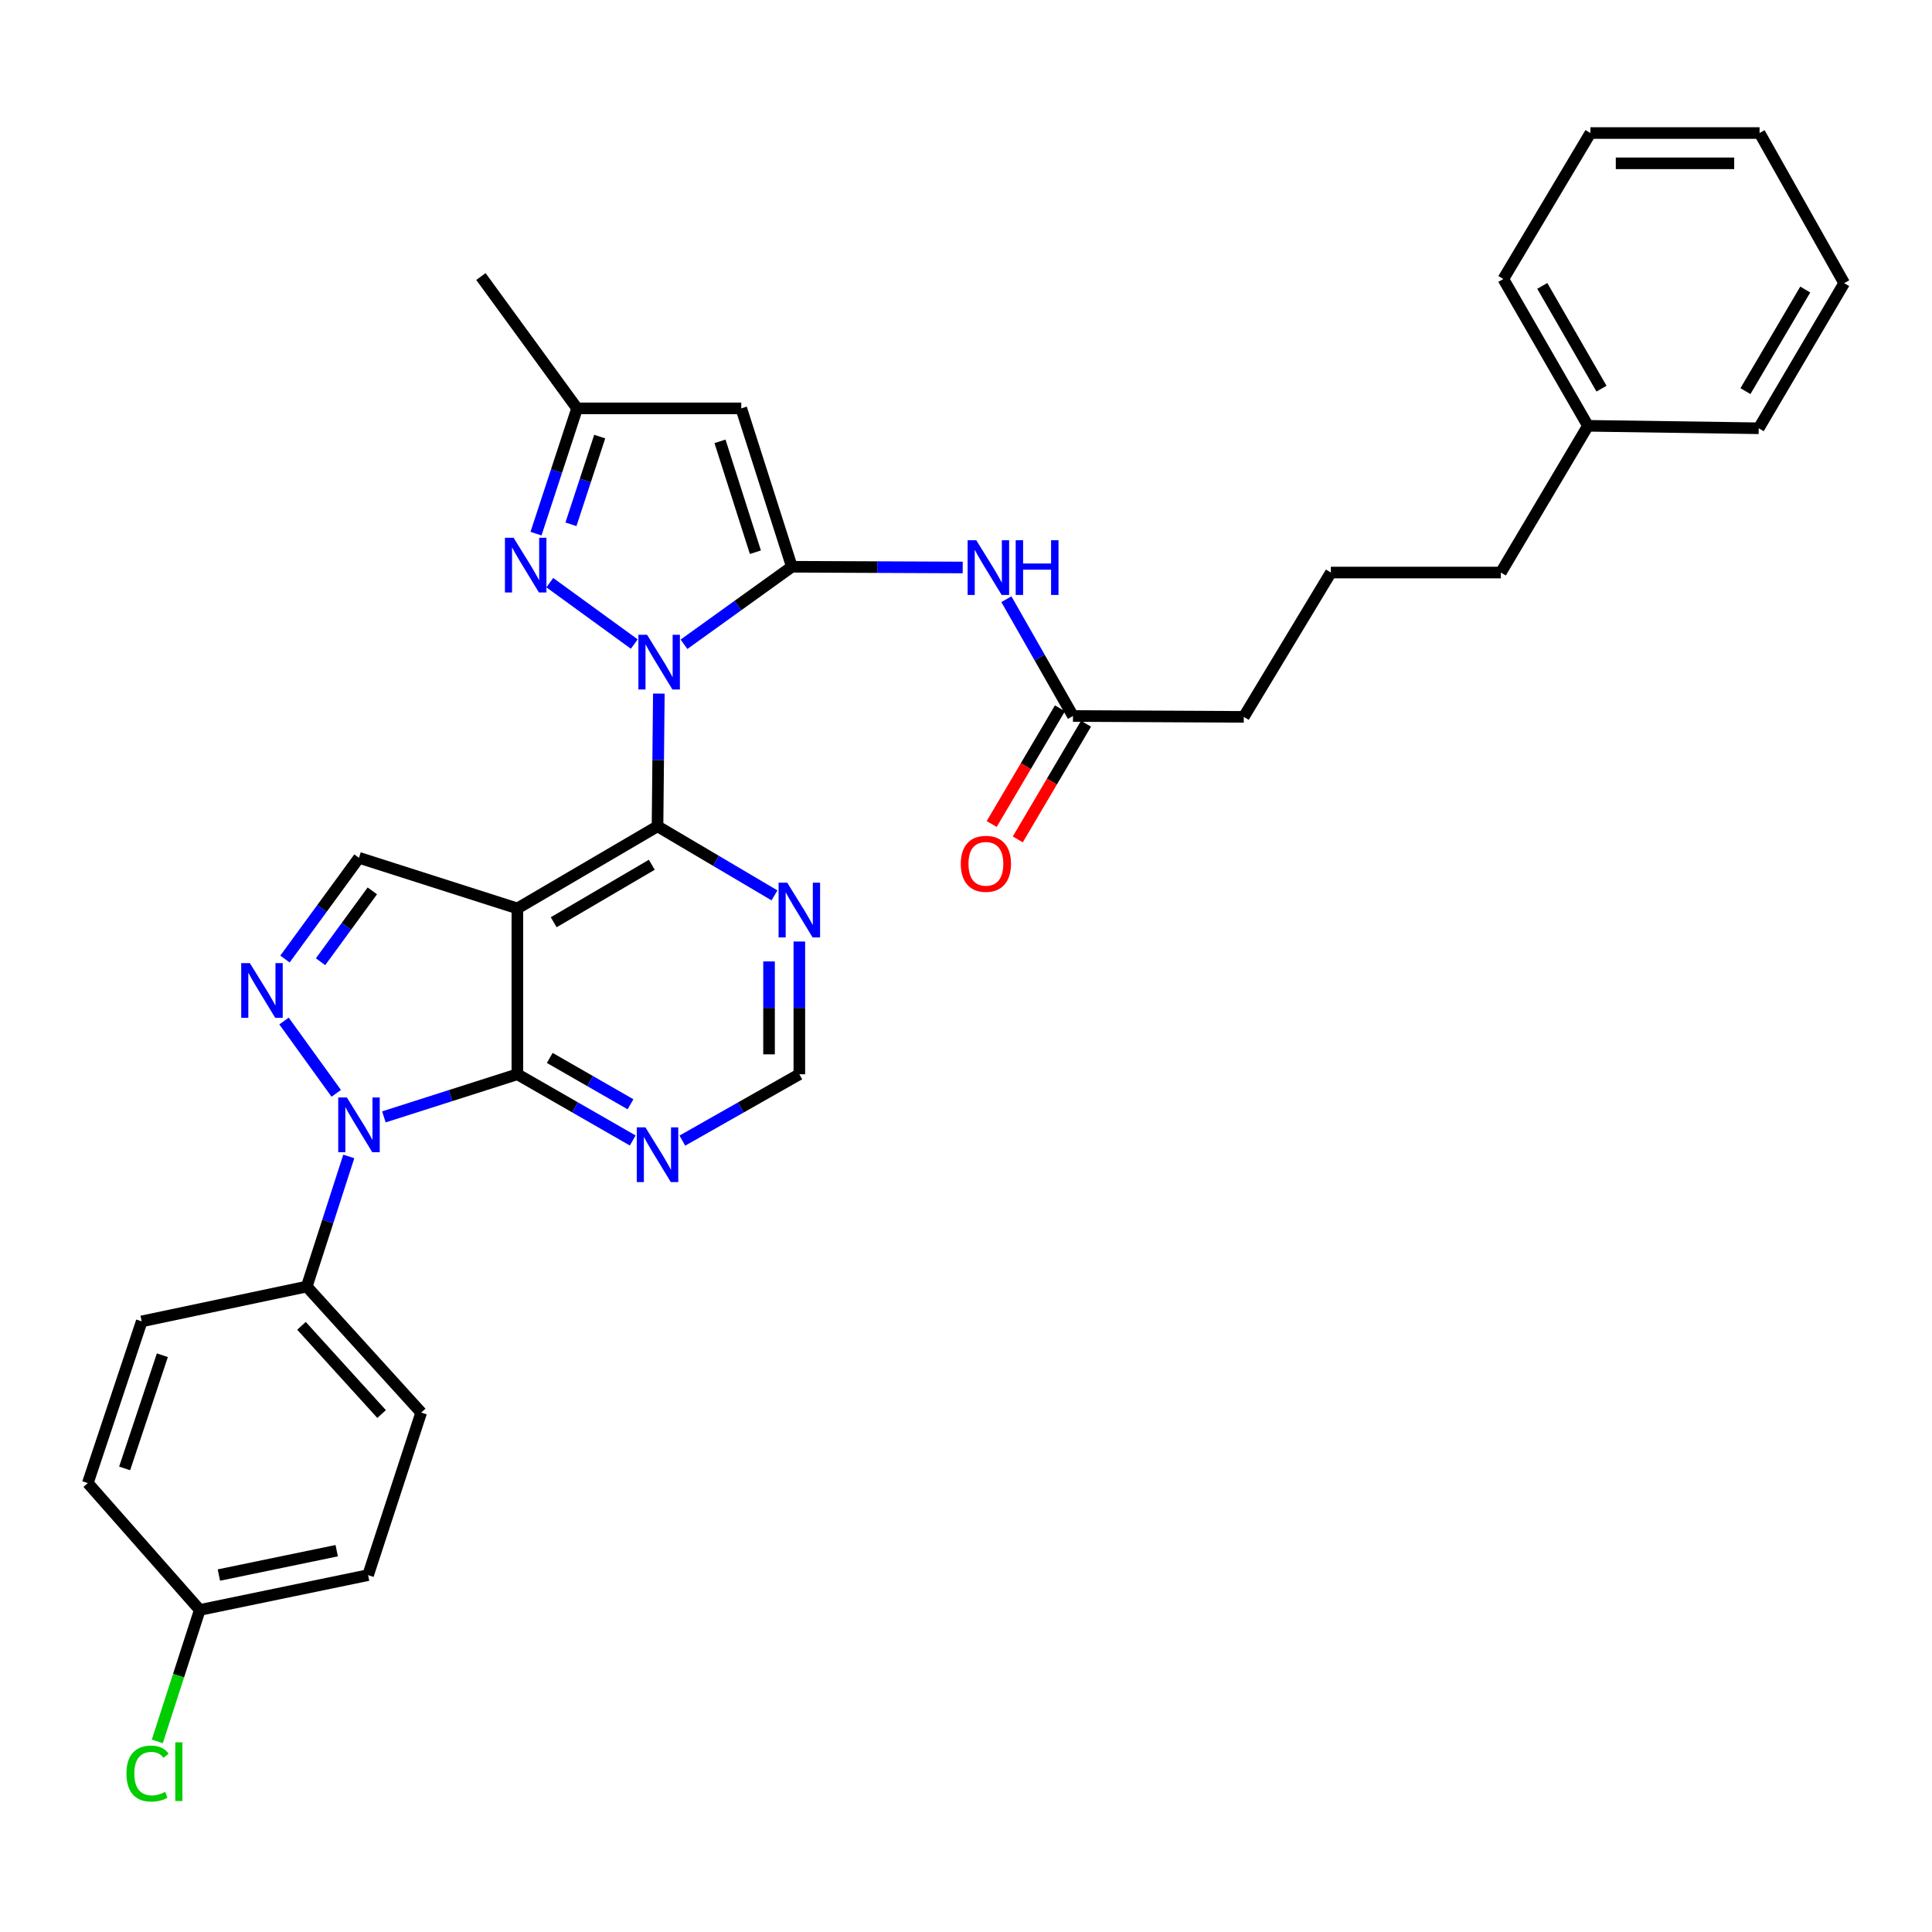 <?xml version='1.0' encoding='iso-8859-1'?>
<svg version='1.1' baseProfile='full'
              xmlns='http://www.w3.org/2000/svg'
                      xmlns:rdkit='http://www.rdkit.org/xml'
                      xmlns:xlink='http://www.w3.org/1999/xlink'
                  xml:space='preserve'
width='1000px' height='1000px' viewBox='0 0 1000 1000'>
<!-- END OF HEADER -->
<rect style='opacity:1.0;fill:#FFFFFF;stroke:none' width='1000' height='1000' x='0' y='0'> </rect>
<path class='bond-0' d='M 354.03,333.479 L 381.945,313.415' style='fill:none;fill-rule:evenodd;stroke:#0000FF;stroke-width:6px;stroke-linecap:butt;stroke-linejoin:miter;stroke-opacity:1' />
<path class='bond-0' d='M 381.945,313.415 L 409.859,293.35' style='fill:none;fill-rule:evenodd;stroke:#000000;stroke-width:6px;stroke-linecap:butt;stroke-linejoin:miter;stroke-opacity:1' />
<path class='bond-2' d='M 341.014,359.004 L 340.672,393.349' style='fill:none;fill-rule:evenodd;stroke:#0000FF;stroke-width:6px;stroke-linecap:butt;stroke-linejoin:miter;stroke-opacity:1' />
<path class='bond-2' d='M 340.672,393.349 L 340.331,427.694' style='fill:none;fill-rule:evenodd;stroke:#000000;stroke-width:6px;stroke-linecap:butt;stroke-linejoin:miter;stroke-opacity:1' />
<path class='bond-6' d='M 328.301,333.363 L 284.568,301.581' style='fill:none;fill-rule:evenodd;stroke:#0000FF;stroke-width:6px;stroke-linecap:butt;stroke-linejoin:miter;stroke-opacity:1' />
<path class='bond-7' d='M 409.859,293.35 L 383.68,211.372' style='fill:none;fill-rule:evenodd;stroke:#000000;stroke-width:6px;stroke-linecap:butt;stroke-linejoin:miter;stroke-opacity:1' />
<path class='bond-7' d='M 390.994,285.823 L 372.669,228.439' style='fill:none;fill-rule:evenodd;stroke:#000000;stroke-width:6px;stroke-linecap:butt;stroke-linejoin:miter;stroke-opacity:1' />
<path class='bond-9' d='M 409.859,293.35 L 454.077,293.539' style='fill:none;fill-rule:evenodd;stroke:#000000;stroke-width:6px;stroke-linecap:butt;stroke-linejoin:miter;stroke-opacity:1' />
<path class='bond-9' d='M 454.077,293.539 L 498.295,293.728' style='fill:none;fill-rule:evenodd;stroke:#0000FF;stroke-width:6px;stroke-linecap:butt;stroke-linejoin:miter;stroke-opacity:1' />
<path class='bond-1' d='M 267.788,470.199 L 340.331,427.694' style='fill:none;fill-rule:evenodd;stroke:#000000;stroke-width:6px;stroke-linecap:butt;stroke-linejoin:miter;stroke-opacity:1' />
<path class='bond-1' d='M 286.597,477.353 L 337.377,447.599' style='fill:none;fill-rule:evenodd;stroke:#000000;stroke-width:6px;stroke-linecap:butt;stroke-linejoin:miter;stroke-opacity:1' />
<path class='bond-4' d='M 267.788,470.199 L 267.788,556.036' style='fill:none;fill-rule:evenodd;stroke:#000000;stroke-width:6px;stroke-linecap:butt;stroke-linejoin:miter;stroke-opacity:1' />
<path class='bond-8' d='M 267.788,470.199 L 185.81,444.002' style='fill:none;fill-rule:evenodd;stroke:#000000;stroke-width:6px;stroke-linecap:butt;stroke-linejoin:miter;stroke-opacity:1' />
<path class='bond-10' d='M 340.331,427.694 L 370.598,445.568' style='fill:none;fill-rule:evenodd;stroke:#000000;stroke-width:6px;stroke-linecap:butt;stroke-linejoin:miter;stroke-opacity:1' />
<path class='bond-10' d='M 370.598,445.568 L 400.865,463.443' style='fill:none;fill-rule:evenodd;stroke:#0000FF;stroke-width:6px;stroke-linecap:butt;stroke-linejoin:miter;stroke-opacity:1' />
<path class='bond-3' d='M 198.701,578.098 L 233.245,567.067' style='fill:none;fill-rule:evenodd;stroke:#0000FF;stroke-width:6px;stroke-linecap:butt;stroke-linejoin:miter;stroke-opacity:1' />
<path class='bond-3' d='M 233.245,567.067 L 267.788,556.036' style='fill:none;fill-rule:evenodd;stroke:#000000;stroke-width:6px;stroke-linecap:butt;stroke-linejoin:miter;stroke-opacity:1' />
<path class='bond-13' d='M 180.527,598.574 L 169.652,632.245' style='fill:none;fill-rule:evenodd;stroke:#0000FF;stroke-width:6px;stroke-linecap:butt;stroke-linejoin:miter;stroke-opacity:1' />
<path class='bond-13' d='M 169.652,632.245 L 158.777,665.917' style='fill:none;fill-rule:evenodd;stroke:#000000;stroke-width:6px;stroke-linecap:butt;stroke-linejoin:miter;stroke-opacity:1' />
<path class='bond-35' d='M 174.036,565.91 L 147.006,528.479' style='fill:none;fill-rule:evenodd;stroke:#0000FF;stroke-width:6px;stroke-linecap:butt;stroke-linejoin:miter;stroke-opacity:1' />
<path class='bond-34' d='M 267.788,556.036 L 297.644,573.174' style='fill:none;fill-rule:evenodd;stroke:#000000;stroke-width:6px;stroke-linecap:butt;stroke-linejoin:miter;stroke-opacity:1' />
<path class='bond-34' d='M 297.644,573.174 L 327.499,590.312' style='fill:none;fill-rule:evenodd;stroke:#0000FF;stroke-width:6px;stroke-linecap:butt;stroke-linejoin:miter;stroke-opacity:1' />
<path class='bond-34' d='M 284.551,547.577 L 305.45,559.574' style='fill:none;fill-rule:evenodd;stroke:#000000;stroke-width:6px;stroke-linecap:butt;stroke-linejoin:miter;stroke-opacity:1' />
<path class='bond-34' d='M 305.45,559.574 L 326.349,571.571' style='fill:none;fill-rule:evenodd;stroke:#0000FF;stroke-width:6px;stroke-linecap:butt;stroke-linejoin:miter;stroke-opacity:1' />
<path class='bond-5' d='M 147.504,496.39 L 166.657,470.196' style='fill:none;fill-rule:evenodd;stroke:#0000FF;stroke-width:6px;stroke-linecap:butt;stroke-linejoin:miter;stroke-opacity:1' />
<path class='bond-5' d='M 166.657,470.196 L 185.81,444.002' style='fill:none;fill-rule:evenodd;stroke:#000000;stroke-width:6px;stroke-linecap:butt;stroke-linejoin:miter;stroke-opacity:1' />
<path class='bond-5' d='M 165.908,497.788 L 179.315,479.452' style='fill:none;fill-rule:evenodd;stroke:#0000FF;stroke-width:6px;stroke-linecap:butt;stroke-linejoin:miter;stroke-opacity:1' />
<path class='bond-5' d='M 179.315,479.452 L 192.722,461.116' style='fill:none;fill-rule:evenodd;stroke:#000000;stroke-width:6px;stroke-linecap:butt;stroke-linejoin:miter;stroke-opacity:1' />
<path class='bond-12' d='M 277.434,276.219 L 288.066,243.795' style='fill:none;fill-rule:evenodd;stroke:#0000FF;stroke-width:6px;stroke-linecap:butt;stroke-linejoin:miter;stroke-opacity:1' />
<path class='bond-12' d='M 288.066,243.795 L 298.697,211.372' style='fill:none;fill-rule:evenodd;stroke:#000000;stroke-width:6px;stroke-linecap:butt;stroke-linejoin:miter;stroke-opacity:1' />
<path class='bond-12' d='M 295.524,271.377 L 302.966,248.681' style='fill:none;fill-rule:evenodd;stroke:#0000FF;stroke-width:6px;stroke-linecap:butt;stroke-linejoin:miter;stroke-opacity:1' />
<path class='bond-12' d='M 302.966,248.681 L 310.408,225.985' style='fill:none;fill-rule:evenodd;stroke:#000000;stroke-width:6px;stroke-linecap:butt;stroke-linejoin:miter;stroke-opacity:1' />
<path class='bond-33' d='M 383.68,211.372 L 298.697,211.372' style='fill:none;fill-rule:evenodd;stroke:#000000;stroke-width:6px;stroke-linecap:butt;stroke-linejoin:miter;stroke-opacity:1' />
<path class='bond-14' d='M 520.911,310.156 L 538.141,340.381' style='fill:none;fill-rule:evenodd;stroke:#0000FF;stroke-width:6px;stroke-linecap:butt;stroke-linejoin:miter;stroke-opacity:1' />
<path class='bond-14' d='M 538.141,340.381 L 555.372,370.606' style='fill:none;fill-rule:evenodd;stroke:#000000;stroke-width:6px;stroke-linecap:butt;stroke-linejoin:miter;stroke-opacity:1' />
<path class='bond-15' d='M 413.736,487.328 L 413.736,521.682' style='fill:none;fill-rule:evenodd;stroke:#0000FF;stroke-width:6px;stroke-linecap:butt;stroke-linejoin:miter;stroke-opacity:1' />
<path class='bond-15' d='M 413.736,521.682 L 413.736,556.036' style='fill:none;fill-rule:evenodd;stroke:#000000;stroke-width:6px;stroke-linecap:butt;stroke-linejoin:miter;stroke-opacity:1' />
<path class='bond-15' d='M 398.055,497.635 L 398.055,521.682' style='fill:none;fill-rule:evenodd;stroke:#0000FF;stroke-width:6px;stroke-linecap:butt;stroke-linejoin:miter;stroke-opacity:1' />
<path class='bond-15' d='M 398.055,521.682 L 398.055,545.73' style='fill:none;fill-rule:evenodd;stroke:#000000;stroke-width:6px;stroke-linecap:butt;stroke-linejoin:miter;stroke-opacity:1' />
<path class='bond-11' d='M 353.18,590.388 L 383.458,573.212' style='fill:none;fill-rule:evenodd;stroke:#0000FF;stroke-width:6px;stroke-linecap:butt;stroke-linejoin:miter;stroke-opacity:1' />
<path class='bond-11' d='M 383.458,573.212 L 413.736,556.036' style='fill:none;fill-rule:evenodd;stroke:#000000;stroke-width:6px;stroke-linecap:butt;stroke-linejoin:miter;stroke-opacity:1' />
<path class='bond-26' d='M 298.697,211.372 L 248.918,143.133' style='fill:none;fill-rule:evenodd;stroke:#000000;stroke-width:6px;stroke-linecap:butt;stroke-linejoin:miter;stroke-opacity:1' />
<path class='bond-17' d='M 158.777,665.917 L 218.009,731.151' style='fill:none;fill-rule:evenodd;stroke:#000000;stroke-width:6px;stroke-linecap:butt;stroke-linejoin:miter;stroke-opacity:1' />
<path class='bond-17' d='M 156.052,686.244 L 197.514,731.907' style='fill:none;fill-rule:evenodd;stroke:#000000;stroke-width:6px;stroke-linecap:butt;stroke-linejoin:miter;stroke-opacity:1' />
<path class='bond-18' d='M 158.777,665.917 L 73.35,683.942' style='fill:none;fill-rule:evenodd;stroke:#000000;stroke-width:6px;stroke-linecap:butt;stroke-linejoin:miter;stroke-opacity:1' />
<path class='bond-16' d='M 548.619,366.622 L 530.959,396.563' style='fill:none;fill-rule:evenodd;stroke:#000000;stroke-width:6px;stroke-linecap:butt;stroke-linejoin:miter;stroke-opacity:1' />
<path class='bond-16' d='M 530.959,396.563 L 513.299,426.504' style='fill:none;fill-rule:evenodd;stroke:#FF0000;stroke-width:6px;stroke-linecap:butt;stroke-linejoin:miter;stroke-opacity:1' />
<path class='bond-16' d='M 562.125,374.589 L 544.465,404.53' style='fill:none;fill-rule:evenodd;stroke:#000000;stroke-width:6px;stroke-linecap:butt;stroke-linejoin:miter;stroke-opacity:1' />
<path class='bond-16' d='M 544.465,404.53 L 526.805,434.471' style='fill:none;fill-rule:evenodd;stroke:#FF0000;stroke-width:6px;stroke-linecap:butt;stroke-linejoin:miter;stroke-opacity:1' />
<path class='bond-24' d='M 555.372,370.606 L 643.779,371.05' style='fill:none;fill-rule:evenodd;stroke:#000000;stroke-width:6px;stroke-linecap:butt;stroke-linejoin:miter;stroke-opacity:1' />
<path class='bond-21' d='M 218.009,731.151 L 190.523,815.281' style='fill:none;fill-rule:evenodd;stroke:#000000;stroke-width:6px;stroke-linecap:butt;stroke-linejoin:miter;stroke-opacity:1' />
<path class='bond-20' d='M 73.35,683.942 L 45.455,767.636' style='fill:none;fill-rule:evenodd;stroke:#000000;stroke-width:6px;stroke-linecap:butt;stroke-linejoin:miter;stroke-opacity:1' />
<path class='bond-20' d='M 84.042,701.454 L 64.515,760.04' style='fill:none;fill-rule:evenodd;stroke:#000000;stroke-width:6px;stroke-linecap:butt;stroke-linejoin:miter;stroke-opacity:1' />
<path class='bond-19' d='M 103.405,833.305 L 45.455,767.636' style='fill:none;fill-rule:evenodd;stroke:#000000;stroke-width:6px;stroke-linecap:butt;stroke-linejoin:miter;stroke-opacity:1' />
<path class='bond-22' d='M 103.405,833.305 L 92.414,867.331' style='fill:none;fill-rule:evenodd;stroke:#000000;stroke-width:6px;stroke-linecap:butt;stroke-linejoin:miter;stroke-opacity:1' />
<path class='bond-22' d='M 92.414,867.331 L 81.422,901.357' style='fill:none;fill-rule:evenodd;stroke:#00CC00;stroke-width:6px;stroke-linecap:butt;stroke-linejoin:miter;stroke-opacity:1' />
<path class='bond-36' d='M 103.405,833.305 L 190.523,815.281' style='fill:none;fill-rule:evenodd;stroke:#000000;stroke-width:6px;stroke-linecap:butt;stroke-linejoin:miter;stroke-opacity:1' />
<path class='bond-36' d='M 113.296,815.246 L 174.278,802.628' style='fill:none;fill-rule:evenodd;stroke:#000000;stroke-width:6px;stroke-linecap:butt;stroke-linejoin:miter;stroke-opacity:1' />
<path class='bond-23' d='M 821.917,220.397 L 776.843,296.346' style='fill:none;fill-rule:evenodd;stroke:#000000;stroke-width:6px;stroke-linecap:butt;stroke-linejoin:miter;stroke-opacity:1' />
<path class='bond-28' d='M 821.917,220.397 L 778.123,144.413' style='fill:none;fill-rule:evenodd;stroke:#000000;stroke-width:6px;stroke-linecap:butt;stroke-linejoin:miter;stroke-opacity:1' />
<path class='bond-28' d='M 828.934,201.169 L 798.279,147.98' style='fill:none;fill-rule:evenodd;stroke:#000000;stroke-width:6px;stroke-linecap:butt;stroke-linejoin:miter;stroke-opacity:1' />
<path class='bond-29' d='M 821.917,220.397 L 910.316,221.669' style='fill:none;fill-rule:evenodd;stroke:#000000;stroke-width:6px;stroke-linecap:butt;stroke-linejoin:miter;stroke-opacity:1' />
<path class='bond-25' d='M 643.779,371.05 L 688.854,296.346' style='fill:none;fill-rule:evenodd;stroke:#000000;stroke-width:6px;stroke-linecap:butt;stroke-linejoin:miter;stroke-opacity:1' />
<path class='bond-27' d='M 688.854,296.346 L 776.843,296.346' style='fill:none;fill-rule:evenodd;stroke:#000000;stroke-width:6px;stroke-linecap:butt;stroke-linejoin:miter;stroke-opacity:1' />
<path class='bond-31' d='M 778.123,144.413 L 823.198,68.856' style='fill:none;fill-rule:evenodd;stroke:#000000;stroke-width:6px;stroke-linecap:butt;stroke-linejoin:miter;stroke-opacity:1' />
<path class='bond-30' d='M 910.316,221.669 L 954.545,146.556' style='fill:none;fill-rule:evenodd;stroke:#000000;stroke-width:6px;stroke-linecap:butt;stroke-linejoin:miter;stroke-opacity:1' />
<path class='bond-30' d='M 903.438,202.445 L 934.398,149.866' style='fill:none;fill-rule:evenodd;stroke:#000000;stroke-width:6px;stroke-linecap:butt;stroke-linejoin:miter;stroke-opacity:1' />
<path class='bond-32' d='M 954.545,146.556 L 910.751,68.856' style='fill:none;fill-rule:evenodd;stroke:#000000;stroke-width:6px;stroke-linecap:butt;stroke-linejoin:miter;stroke-opacity:1' />
<path class='bond-37' d='M 823.198,68.856 L 910.751,68.856' style='fill:none;fill-rule:evenodd;stroke:#000000;stroke-width:6px;stroke-linecap:butt;stroke-linejoin:miter;stroke-opacity:1' />
<path class='bond-37' d='M 836.331,84.537 L 897.618,84.537' style='fill:none;fill-rule:evenodd;stroke:#000000;stroke-width:6px;stroke-linecap:butt;stroke-linejoin:miter;stroke-opacity:1' />
<path  class='atom-0' d='M 334.916 328.559
L 344.196 343.559
Q 345.116 345.039, 346.596 347.719
Q 348.076 350.399, 348.156 350.559
L 348.156 328.559
L 351.916 328.559
L 351.916 356.879
L 348.036 356.879
L 338.076 340.479
Q 336.916 338.559, 335.676 336.359
Q 334.476 334.159, 334.116 333.479
L 334.116 356.879
L 330.436 356.879
L 330.436 328.559
L 334.916 328.559
' fill='#0000FF'/>
<path  class='atom-4' d='M 179.55 568.055
L 188.83 583.055
Q 189.75 584.535, 191.23 587.215
Q 192.71 589.895, 192.79 590.055
L 192.79 568.055
L 196.55 568.055
L 196.55 596.375
L 192.67 596.375
L 182.71 579.975
Q 181.55 578.055, 180.31 575.855
Q 179.11 573.655, 178.75 572.975
L 178.75 596.375
L 175.07 596.375
L 175.07 568.055
L 179.55 568.055
' fill='#0000FF'/>
<path  class='atom-6' d='M 129.335 498.517
L 138.615 513.517
Q 139.535 514.997, 141.015 517.677
Q 142.495 520.357, 142.575 520.517
L 142.575 498.517
L 146.335 498.517
L 146.335 526.837
L 142.455 526.837
L 132.495 510.437
Q 131.335 508.517, 130.095 506.317
Q 128.895 504.117, 128.535 503.437
L 128.535 526.837
L 124.855 526.837
L 124.855 498.517
L 129.335 498.517
' fill='#0000FF'/>
<path  class='atom-7' d='M 265.831 278.353
L 275.111 293.353
Q 276.031 294.833, 277.511 297.513
Q 278.991 300.193, 279.071 300.353
L 279.071 278.353
L 282.831 278.353
L 282.831 306.673
L 278.951 306.673
L 268.991 290.273
Q 267.831 288.353, 266.591 286.153
Q 265.391 283.953, 265.031 283.273
L 265.031 306.673
L 261.351 306.673
L 261.351 278.353
L 265.831 278.353
' fill='#0000FF'/>
<path  class='atom-10' d='M 505.318 279.625
L 514.598 294.625
Q 515.518 296.105, 516.998 298.785
Q 518.478 301.465, 518.558 301.625
L 518.558 279.625
L 522.318 279.625
L 522.318 307.945
L 518.438 307.945
L 508.478 291.545
Q 507.318 289.625, 506.078 287.425
Q 504.878 285.225, 504.518 284.545
L 504.518 307.945
L 500.838 307.945
L 500.838 279.625
L 505.318 279.625
' fill='#0000FF'/>
<path  class='atom-10' d='M 525.718 279.625
L 529.558 279.625
L 529.558 291.665
L 544.038 291.665
L 544.038 279.625
L 547.878 279.625
L 547.878 307.945
L 544.038 307.945
L 544.038 294.865
L 529.558 294.865
L 529.558 307.945
L 525.718 307.945
L 525.718 279.625
' fill='#0000FF'/>
<path  class='atom-11' d='M 407.476 456.884
L 416.756 471.884
Q 417.676 473.364, 419.156 476.044
Q 420.636 478.724, 420.716 478.884
L 420.716 456.884
L 424.476 456.884
L 424.476 485.204
L 420.596 485.204
L 410.636 468.804
Q 409.476 466.884, 408.236 464.684
Q 407.036 462.484, 406.676 461.804
L 406.676 485.204
L 402.996 485.204
L 402.996 456.884
L 407.476 456.884
' fill='#0000FF'/>
<path  class='atom-12' d='M 334.071 583.518
L 343.351 598.518
Q 344.271 599.998, 345.751 602.678
Q 347.231 605.358, 347.311 605.518
L 347.311 583.518
L 351.071 583.518
L 351.071 611.838
L 347.191 611.838
L 337.231 595.438
Q 336.071 593.518, 334.831 591.318
Q 333.631 589.118, 333.271 588.438
L 333.271 611.838
L 329.591 611.838
L 329.591 583.518
L 334.071 583.518
' fill='#0000FF'/>
<path  class='atom-17' d='M 497.297 447.105
Q 497.297 440.305, 500.657 436.505
Q 504.017 432.705, 510.297 432.705
Q 516.577 432.705, 519.937 436.505
Q 523.297 440.305, 523.297 447.105
Q 523.297 453.985, 519.897 457.905
Q 516.497 461.785, 510.297 461.785
Q 504.057 461.785, 500.657 457.905
Q 497.297 454.025, 497.297 447.105
M 510.297 458.585
Q 514.617 458.585, 516.937 455.705
Q 519.297 452.785, 519.297 447.105
Q 519.297 441.545, 516.937 438.745
Q 514.617 435.905, 510.297 435.905
Q 505.977 435.905, 503.617 438.705
Q 501.297 441.505, 501.297 447.105
Q 501.297 452.825, 503.617 455.705
Q 505.977 458.585, 510.297 458.585
' fill='#FF0000'/>
<path  class='atom-23' d='M 65.444 917.997
Q 65.444 910.957, 68.724 907.277
Q 72.044 903.557, 78.324 903.557
Q 84.164 903.557, 87.284 907.677
L 84.644 909.837
Q 82.364 906.837, 78.324 906.837
Q 74.044 906.837, 71.764 909.717
Q 69.524 912.557, 69.524 917.997
Q 69.524 923.597, 71.844 926.477
Q 74.204 929.357, 78.764 929.357
Q 81.884 929.357, 85.524 927.477
L 86.644 930.477
Q 85.164 931.437, 82.924 931.997
Q 80.684 932.557, 78.204 932.557
Q 72.044 932.557, 68.724 928.797
Q 65.444 925.037, 65.444 917.997
' fill='#00CC00'/>
<path  class='atom-23' d='M 90.724 901.837
L 94.404 901.837
L 94.404 932.197
L 90.724 932.197
L 90.724 901.837
' fill='#00CC00'/>
</svg>
